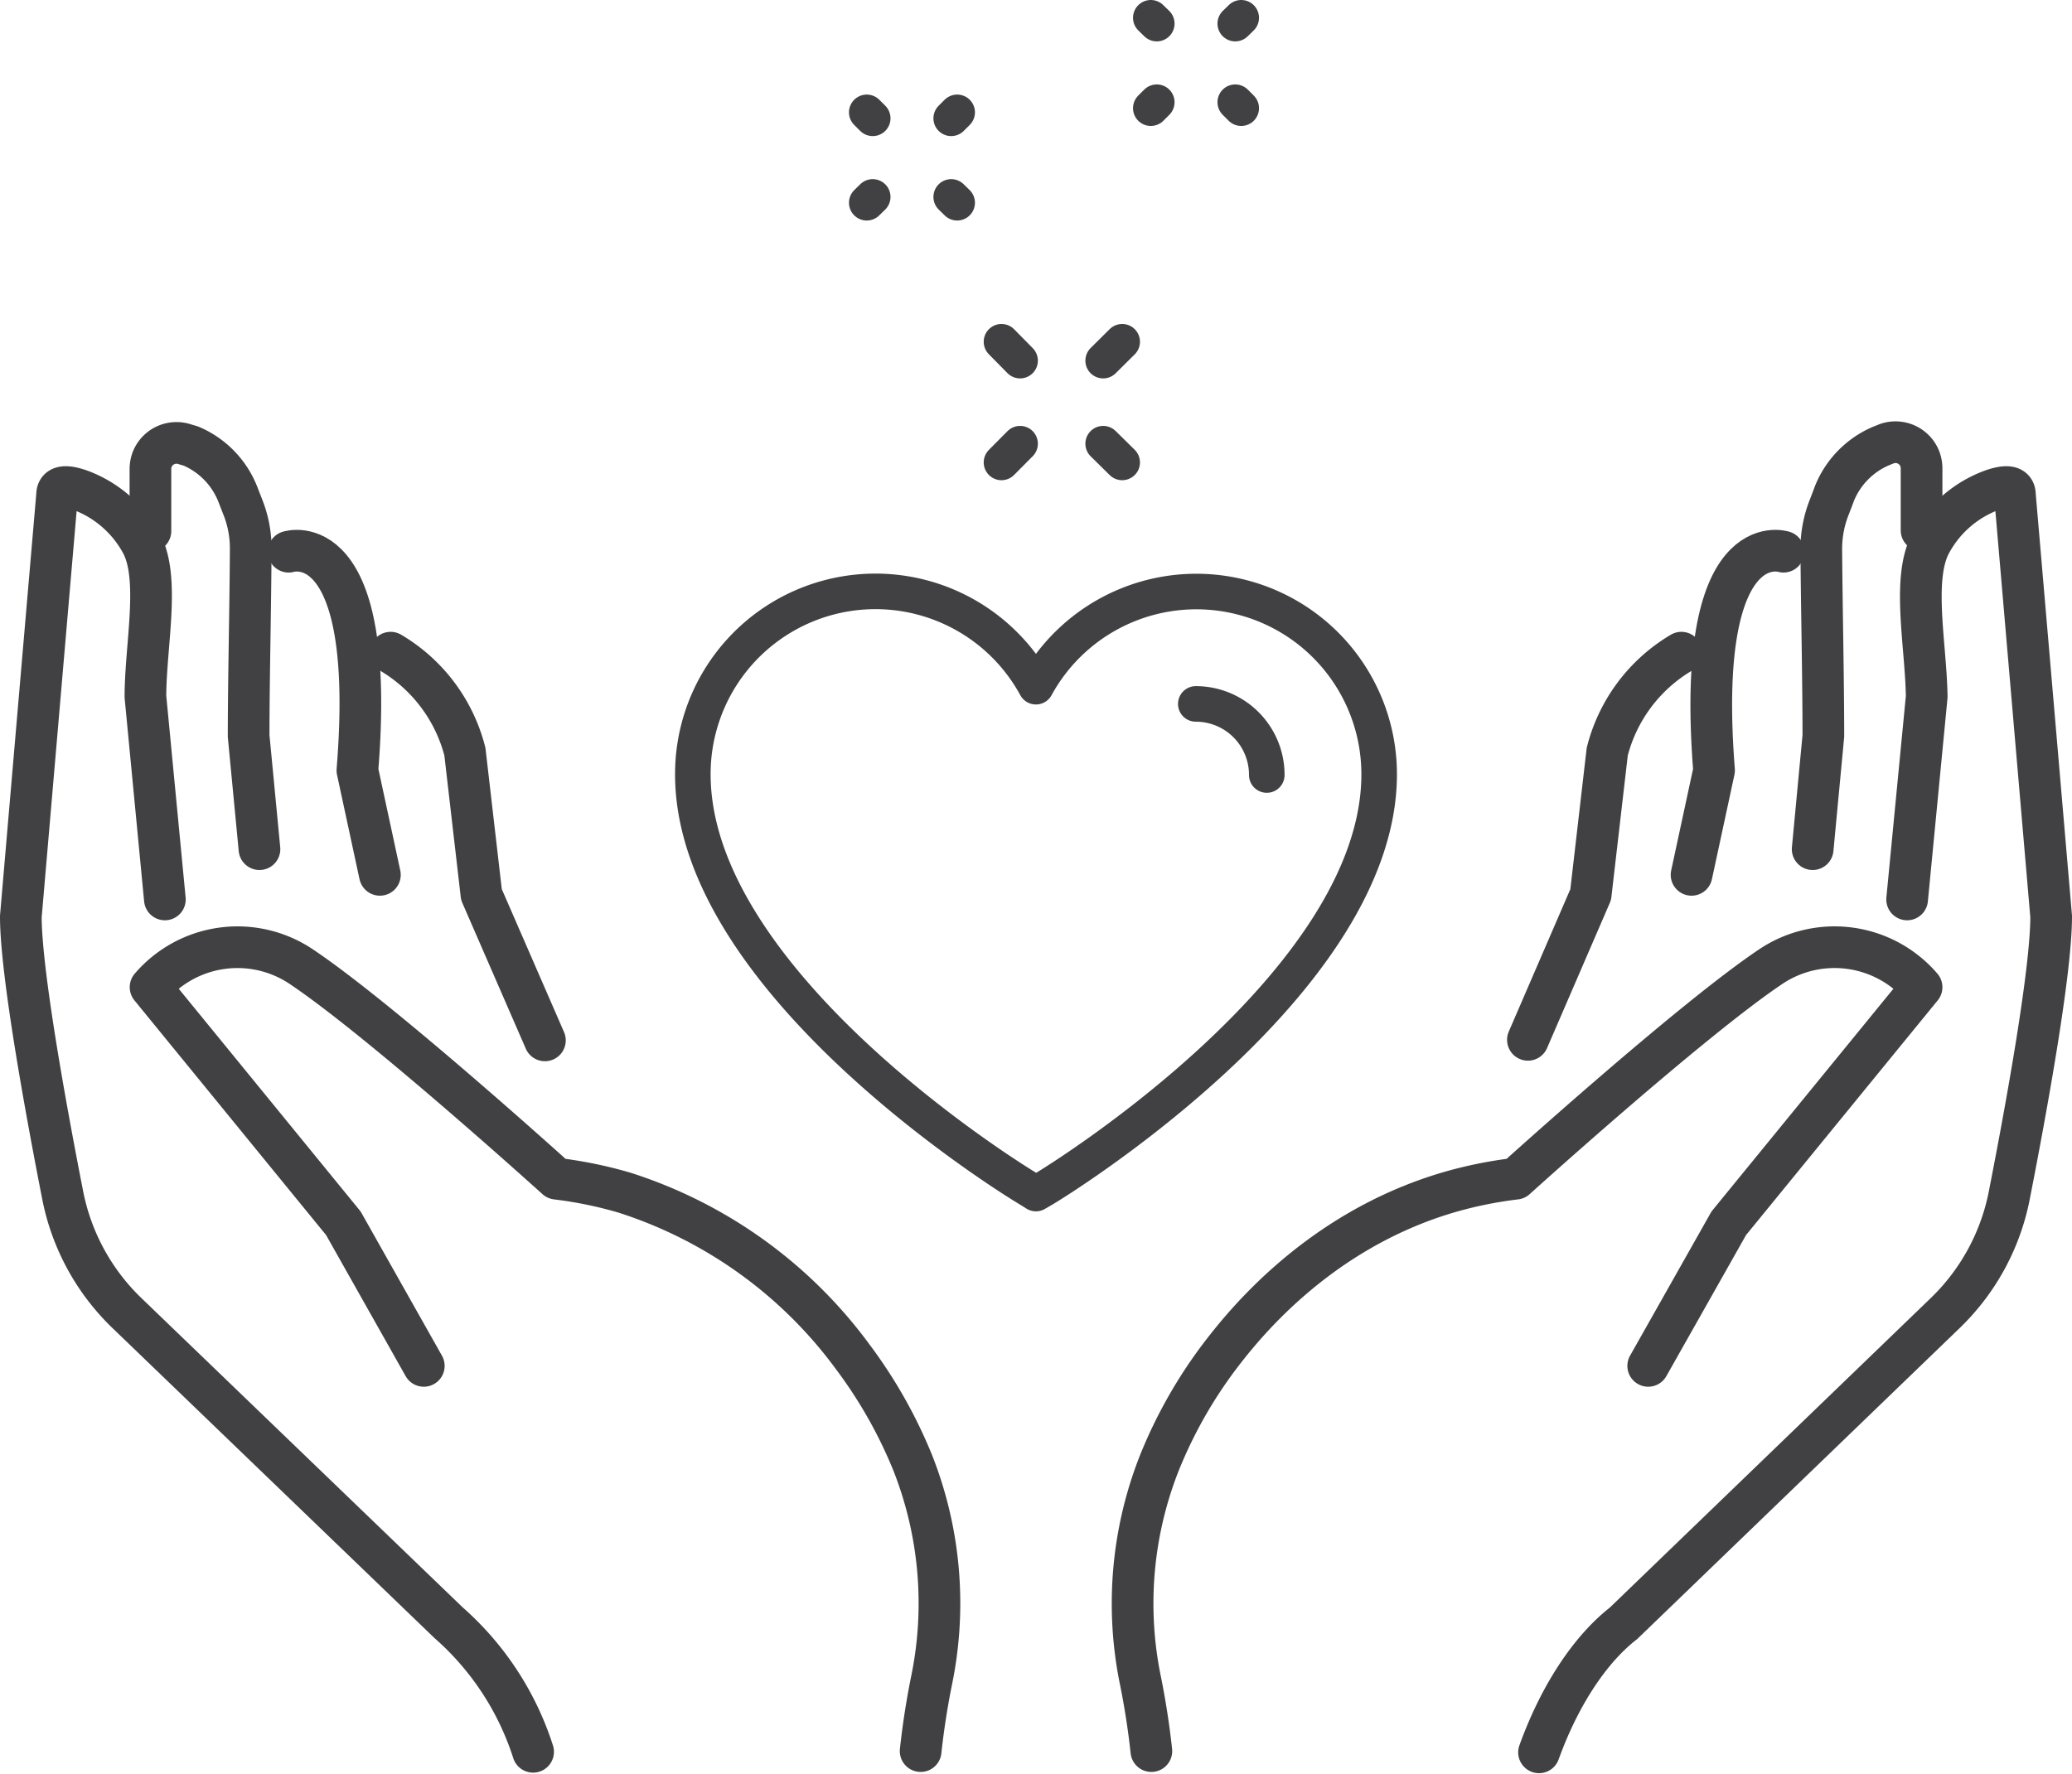 <svg xmlns="http://www.w3.org/2000/svg" viewBox="0 0 149.17 127.72"><defs><style>.cls-1,.cls-2{fill:none;stroke:#414042;stroke-linecap:round;stroke-linejoin:round;}.cls-1{stroke-width:3px;}.cls-2{stroke-width:2.56px;}</style></defs><g id="Layer_2" data-name="Layer 2"><g id="Layer_1-2" data-name="Layer 1"><path class="cls-1" d="M30.51,98.36,24.72,88.09l-13.88-17A8.24,8.24,0,0,1,21.6,69.55c5.7,3.78,18.46,15.33,18.46,15.33a30.18,30.18,0,0,1,4.88,1A32.74,32.74,0,0,1,61.4,97.72a34.13,34.13,0,0,1,4.31,7.62,27.56,27.56,0,0,1,1.34,15.76c-.31,1.55-.58,3.23-.77,5"/><path class="cls-1" d="M11.87,64.77l-1.4-14.6c0-3.7,1.09-8.57-.31-11.09a8.29,8.29,0,0,0-4.41-3.79c-.9-.31-1.64-.36-1.64.35L1.5,66c0,4,1.8,13.88,3,20a16.07,16.07,0,0,0,4.6,8.52l23.2,22.34a20.81,20.81,0,0,1,6.08,9.29"/><path class="cls-1" d="M18.68,61.15,17.9,53c0-4,.13-9.23.15-13.46a8,8,0,0,0-.56-3l-.39-1a6.26,6.26,0,0,0-3.36-3.42L13.33,32a1.88,1.88,0,0,0-2.39,1.13,2,2,0,0,0-.11.63v4.48"/><path class="cls-1" d="M20.78,39.73s6.4-2.07,4.95,15.75L27.35,63"/><path class="cls-1" d="M28.12,47a11.61,11.61,0,0,1,5.35,7.13l1.19,10.29,4.57,10.5"/><path class="cls-1" d="M118.66,98.36q2.9-5.13,5.8-10.27l13.88-17a8.25,8.25,0,0,0-10.77-1.54c-5.69,3.78-18.45,15.33-18.45,15.33a30.08,30.08,0,0,0-4.89,1c-9.51,2.82-14.89,9.78-16.46,11.84a33.49,33.49,0,0,0-4.3,7.62,27.56,27.56,0,0,0-1.35,15.76c.31,1.55.58,3.23.77,5"/><path class="cls-1" d="M137.3,64.77l1.41-14.6c-.05-3.7-1.1-8.57.31-11.09a8.25,8.25,0,0,1,4.41-3.79c.9-.31,1.63-.36,1.63.35L147.67,66c0,4-1.8,13.88-3,20a16.05,16.05,0,0,1-4.59,8.52l-23.2,22.38c-2.29,1.78-4.53,5-6.08,9.29"/><path class="cls-1" d="M130.5,61.15l.77-8.16c0-4-.12-9.23-.15-13.46a8.16,8.16,0,0,1,.57-3c.12-.31.25-.64.38-1a6.28,6.28,0,0,1,3.37-3.42l.4-.16a1.88,1.88,0,0,1,2.39,1.13,2,2,0,0,1,.11.63v4.48"/><path class="cls-1" d="M128.4,39.73s-6.4-2.07-5,15.75L121.78,63"/><path class="cls-1" d="M121.05,47a11.6,11.6,0,0,0-5.34,7.13l-1.19,10.29L110,74.88"/><path class="cls-2" d="M74,85.59C73,85,49.88,70.78,49.88,55.76a13.15,13.15,0,0,1,24.7-6.31,13.16,13.16,0,0,1,24.71,6.31c0,15-23.1,29.24-24.09,29.83l-.62.36Z"/><path class="cls-2" d="M86.09,50.69a5.11,5.11,0,0,1,5.11,5.12"/><line class="cls-2" x1="72.1" y1="33.3" x2="73.44" y2="31.95"/><line class="cls-2" x1="79.42" y1="25.97" x2="80.79" y2="24.61"/><line class="cls-2" x1="80.79" y1="33.3" x2="79.42" y2="31.95"/><line class="cls-2" x1="73.44" y1="25.97" x2="72.1" y2="24.61"/><line class="cls-2" x1="62.83" y1="8.52" x2="62.4" y2="8.09"/><line class="cls-2" x1="68.91" y1="14.6" x2="68.48" y2="14.18"/><line class="cls-2" x1="62.83" y1="14.18" x2="62.4" y2="14.6"/><line class="cls-2" x1="68.91" y1="8.09" x2="68.48" y2="8.52"/><line class="cls-2" x1="83.28" y1="1.7" x2="82.85" y2="1.28"/><line class="cls-2" x1="89.36" y1="7.79" x2="88.93" y2="7.36"/><line class="cls-2" x1="83.28" y1="7.36" x2="82.85" y2="7.79"/><line class="cls-2" x1="89.36" y1="1.28" x2="88.93" y2="1.7"/></g></g></svg>